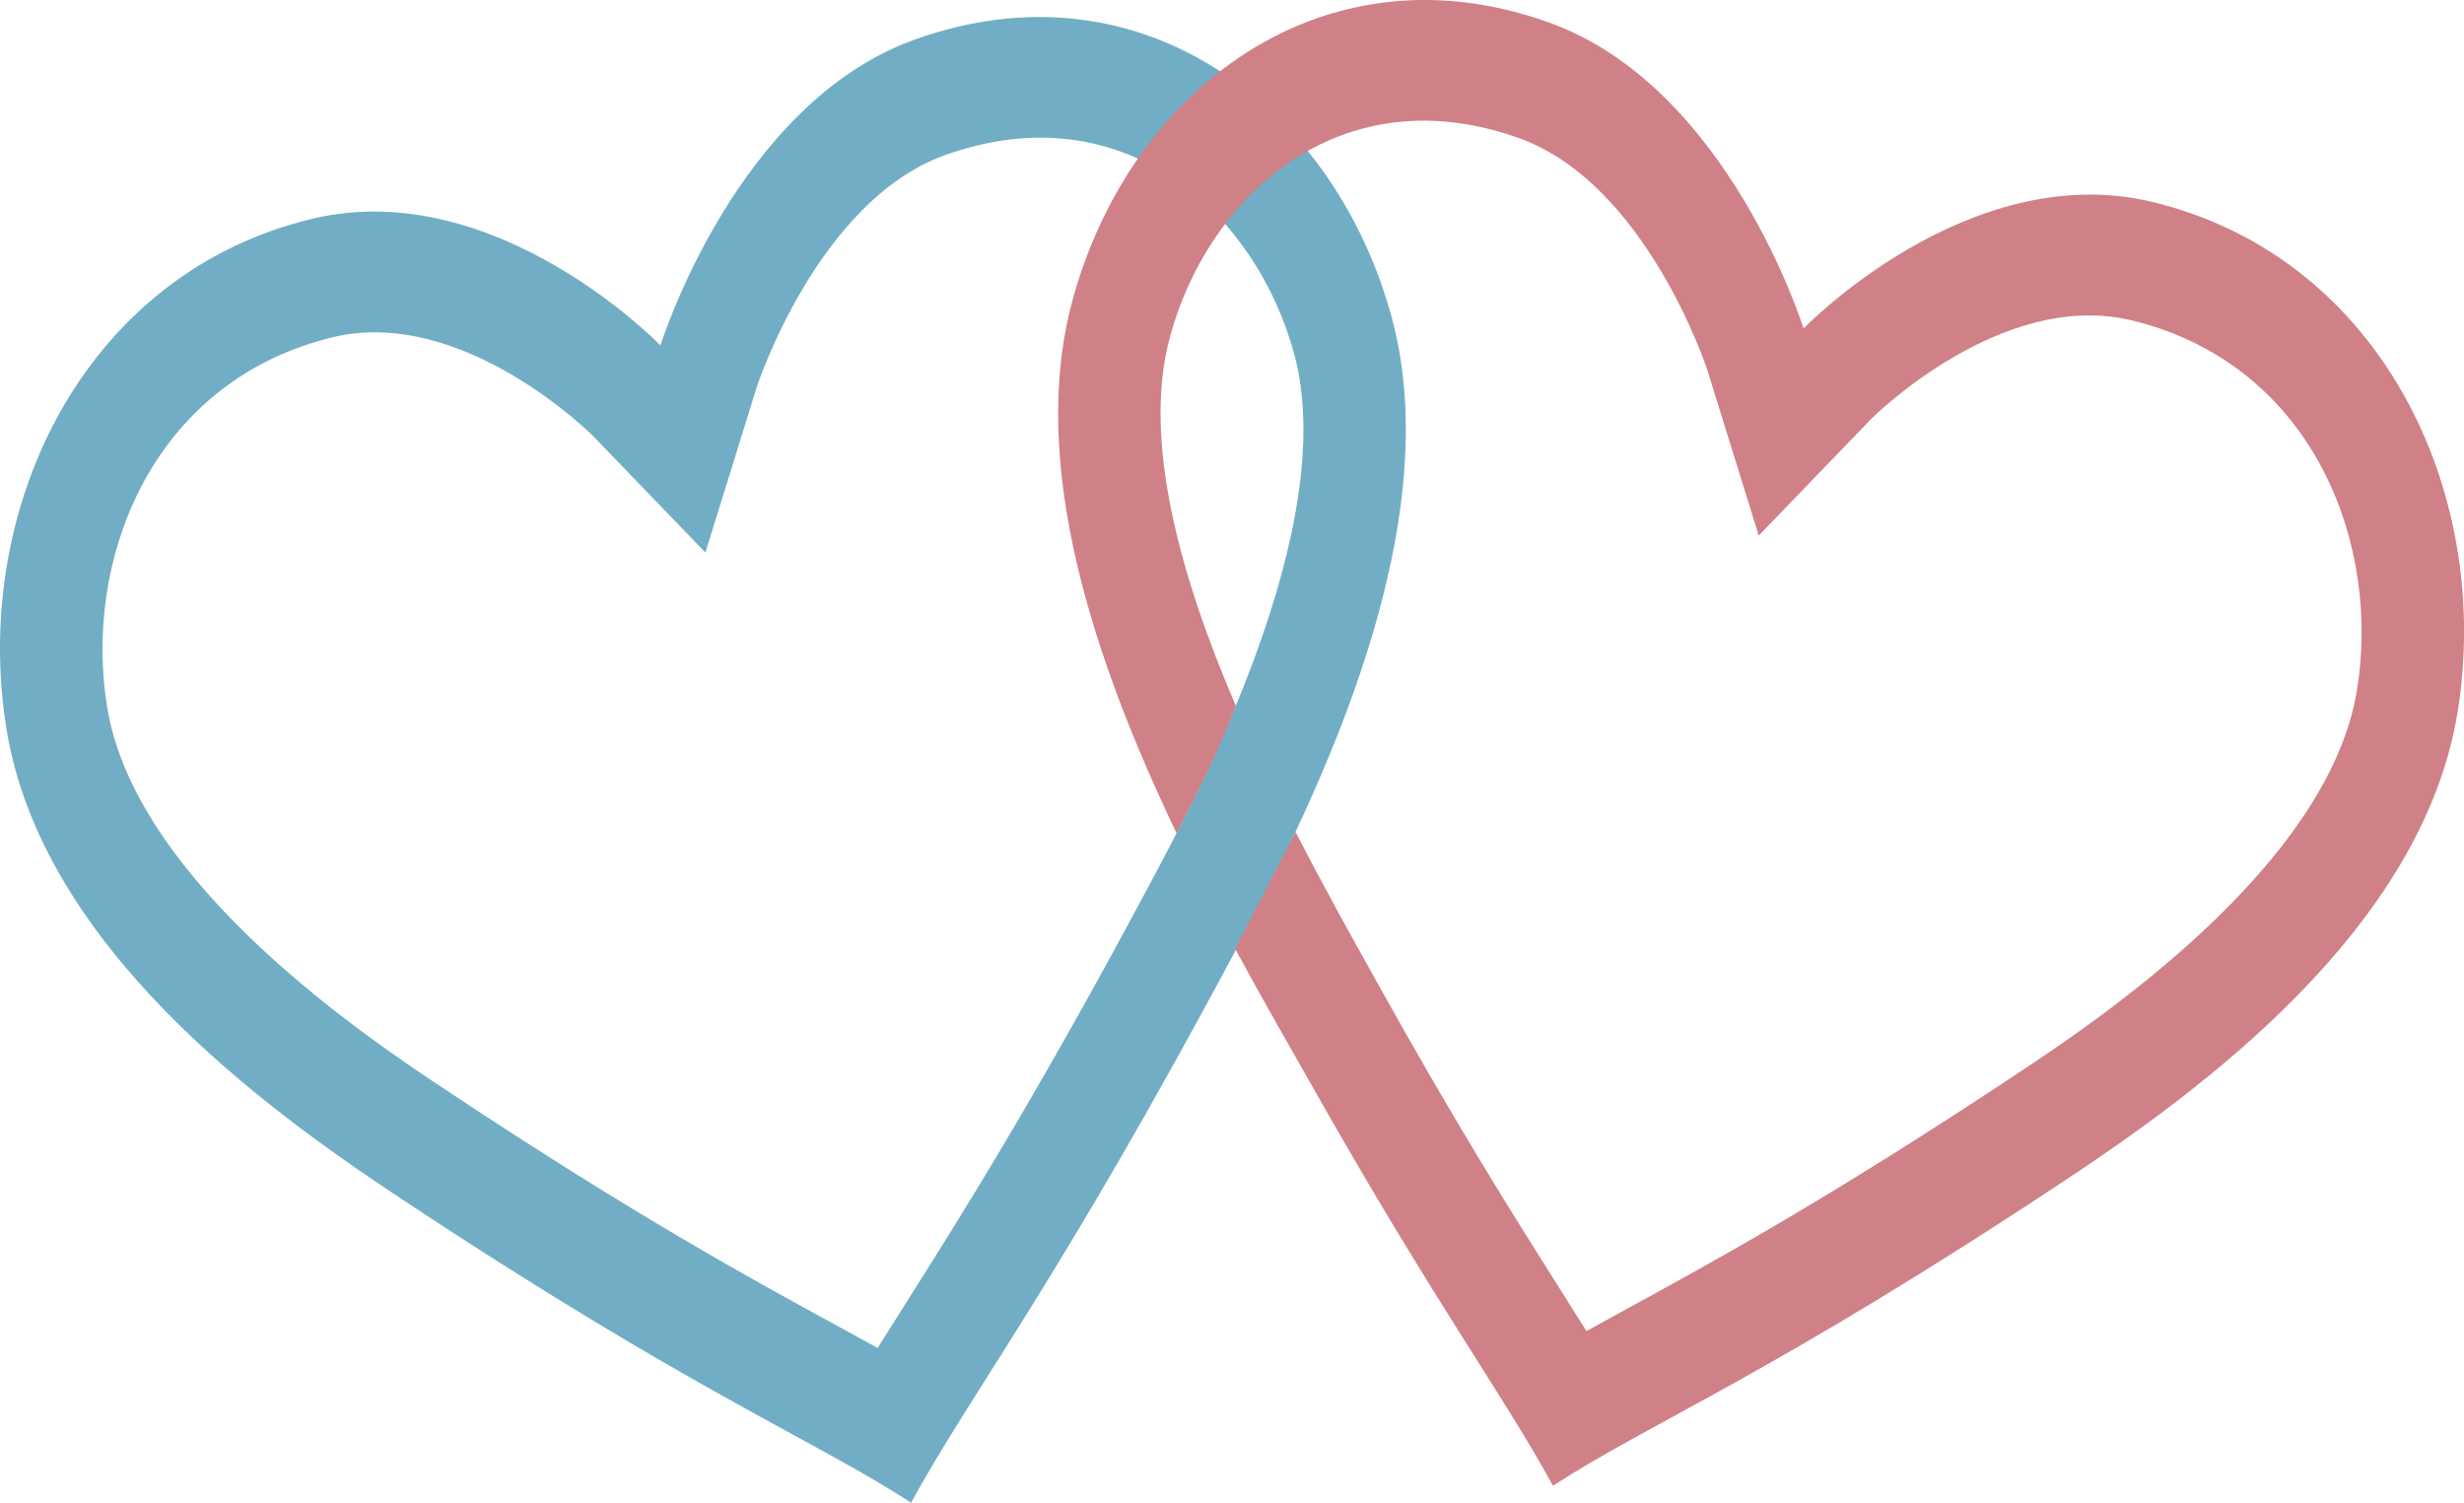 <svg xmlns="http://www.w3.org/2000/svg" id="Ebene_1" data-name="Ebene 1" viewBox="0 0 465.08 283.64"><defs><style>      .cls-1 {        fill: #71aec5;      }      .cls-1, .cls-2 {        fill-rule: evenodd;      }      .cls-2 {        fill: #cf8187;      }    </style></defs><path class="cls-1" d="M181.73,28.19c31.63-9.32,55.4,12.38,62.55,38.63,8.82,32.49-18.29,83.26-27.2,99.95-21.41,40.13-35.75,62.84-46.23,79.42-1.84,2.91-3.57,5.64-5.2,8.25-2.53-1.41-5.2-2.85-8.04-4.41-15.93-8.7-37.75-20.61-72.83-43.88-14.61-9.67-59.09-39.1-64.56-72.7-4.42-27.18,7.79-59.61,39.67-69.01,.99-.29,1.99-.56,2.98-.8,24.61-5.84,48.89,18.49,49.07,18.66l21.2,21.99,9.68-31.17c.11-.35,11.54-35.22,35.54-43.83,1.13-.41,2.25-.78,3.37-1.11m-4.75-22.13c-1.43,.42-2.88,.9-4.33,1.42-33.82,12.13-47.99,57.73-47.99,57.73,0,0-31-32.14-65.68-23.92-1.31,.31-2.59,.65-3.85,1.03C14.35,54.33-5.3,97.55,1.23,137.66c6.66,40.87,48.44,71.36,74.14,88.37,55.15,36.58,78.05,45.58,96.6,57.61,11.42-20.93,27.9-41.73,61.48-104.68,15.66-29.32,39.99-79.46,29.24-119.04C252.14,21.14,217.5-5.87,176.98,6.06Z"></path><path class="cls-2" d="M288.1,2.85c1.43,.42,2.88,.89,4.33,1.42,33.82,12.13,47.99,57.73,47.99,57.73,0,0,31-32.14,65.68-23.92,1.3,.31,2.58,.65,3.85,1.03,40.79,12.02,60.44,55.24,53.91,95.36-6.65,40.87-48.44,71.36-74.14,88.36-55.15,36.58-78.06,45.58-96.6,57.61-9.37-17.18-22.17-34.28-45.03-74.69-4.47-7.9-9.78-17.07-14.97-26.69,3.91-7.58,10.59-20.33,11.42-22.02,5.42,10.57,10.79,20.14,15.08,27.85,15.18,27.33,26.16,44.71,34.62,58.1,1.84,2.91,3.57,5.65,5.2,8.25,2.53-1.41,5.2-2.85,8.05-4.42,15.93-8.7,37.75-20.61,72.83-43.88,14.61-9.67,59.09-39.1,64.56-72.7,4.42-27.18-7.79-59.61-39.67-69.01-.99-.29-1.99-.56-2.98-.79-24.61-5.84-48.9,18.49-49.07,18.66l-21.2,21.99-9.68-31.18c-.11-.35-11.54-35.22-35.54-43.83-1.13-.41-2.25-.78-3.37-1.1-31.63-9.32-55.41,12.38-62.55,38.63-5.3,19.53,2.04,45.4,12.44,69.61-3.03,8.15-7.69,17.19-11.17,24.08-15.67-32.73-28.04-69.77-19.67-100.58C212.95,17.93,247.59-9.09,288.1,2.85"></path></svg>